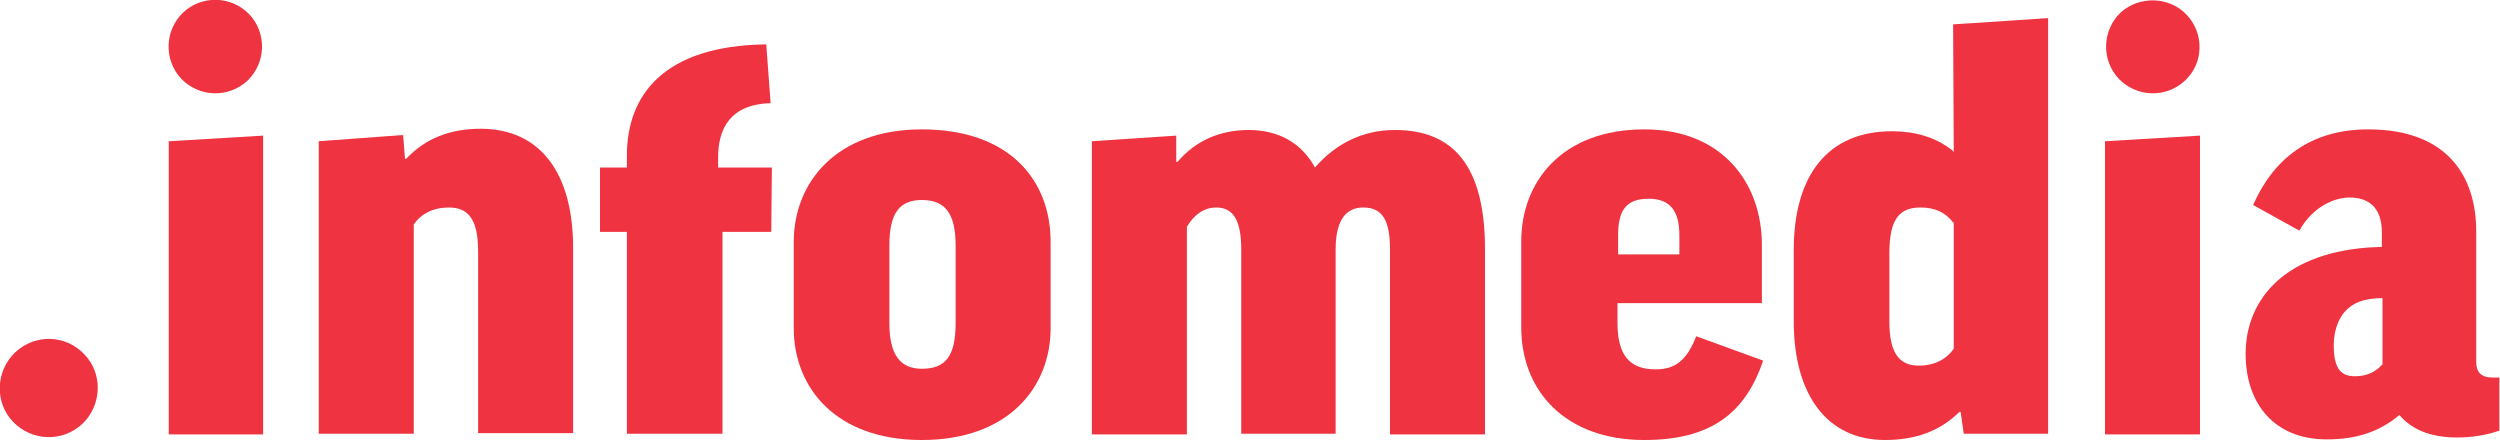 <?xml version="1.0" encoding="utf-8"?>
<!-- Generator: Adobe Illustrator 25.0.1, SVG Export Plug-In . SVG Version: 6.00 Build 0)  -->
<svg version="1.1" id="Layer_1" xmlns="http://www.w3.org/2000/svg" xmlns:xlink="http://www.w3.org/1999/xlink" x="0px" y="0px"
	 viewBox="0 0 400 70.4" style="enable-background:new 0 0 400 70.4;" xml:space="preserve">
<style type="text/css">
	.st0{fill:#EF3340;}
</style>
<g>
	<path class="st0" d="M42.1,21.7v47.8H27V22.6L42.1,21.7z"/>
	<path class="st0" d="M66.2,69.4l-15.2,0V22.6l13.5-1l0.3,3.8H65c3.1-3.3,7.1-4.8,11.9-4.8c9.4,0,14.8,6.9,14.8,19.1v29.6H76.5V40.2
		c0-5.3-1.7-7-4.7-7c-2.5,0-4.4,1-5.6,2.7V69.4z"/>
	<path class="st0" d="M123.4,37.1h-7.8v32.3h-15.3V37.1H96l0-10.3h4.3l0-1.9c0-9.6,5.8-17.6,22.3-17.8l0.7,9.4
		c-6.5,0.2-8.4,4.1-8.4,8.7l0,1.6h8.6L123.4,37.1z"/>
	<path class="st0" d="M168.1,52.5c0,9.5-6.8,17.9-20.6,17.9c-13.7,0-20.5-8.3-20.5-17.9V38.7c0-9.5,6.8-18,20.5-18
		c14.1,0,20.6,8.2,20.6,18V52.5z M142.3,51.7c0,5.3,1.9,7.3,5.2,7.3c3.7,0,5.4-1.9,5.4-7.3V39.3c0-5.2-1.7-7.3-5.4-7.3
		c-3.6,0-5.2,2.1-5.2,7.3V51.7z"/>
	<path class="st0" d="M213.8,69.4h-15.2V39.9c0-5-1.5-6.7-4-6.7c-2,0-3.6,1.2-4.7,3.1v33.2h-15.2V22.6l13.5-0.9v4.2h0.2
		c2.9-3.4,6.8-5.1,11.4-5.1c4.7,0,8.4,2,10.6,6c3.2-3.7,7.5-6,12.8-6c9.3,0,14.4,5.7,14.4,19.1v29.6h-15.2V39.9
		c0-4.8-1.3-6.7-4.3-6.7c-2.5,0-4.4,1.7-4.4,6.7V69.4z"/>
	<path class="st0" d="M258.8,48.6v3.1c0,5.2,2,7.4,6.1,7.4c3.2,0,5-1.5,6.5-5.3l10.7,3.9c-2.9,8.6-8.6,12.7-19,12.7
		c-12.7,0-19.7-7.9-19.7-18V38.6c0-9.4,6.4-17.9,19.7-17.9c12.4,0,18.8,8.5,18.8,18.5v9.3H258.8z M258.8,40.7h9.9v-3.1
		c0-4.2-1.8-5.8-4.9-5.8c-3.5,0-4.9,1.7-4.9,5.8V40.7z"/>
	<path class="st0" d="M312.3,24l0.3,0.3l-0.1-20.4l15.2-1v66.5h-13.5l-0.5-3.5h-0.2c-3.1,3.1-7.1,4.5-11.9,4.5
		c-9.1,0-14.6-7-14.6-19V40c0-12,5.5-19,15.7-19C306.3,21,309.6,21.9,312.3,24z M312.5,35.6c-1.2-1.6-2.9-2.4-5.2-2.4
		c-3.3,0-5,1.7-5,7.3v11c0,5,1.6,7,4.7,7c2.6,0,4.5-1.1,5.6-2.7V35.6z"/>
	<path class="st0" d="M352,21.7v47.8l-15.2,0V22.6L352,21.7z"/>
	<path class="st0" d="M360.5,32.8c3.2-7.3,9.1-12.1,18.4-12.1c12.6,0,17.3,7.4,17.3,16.4V58c0,1.5,0.8,2.4,2.5,2.4h1.2v8.5
		c-2,0.7-4.4,1.1-6.7,1.1c-4.7,0-7.5-1.5-9.3-3.6c-3.2,2.7-6.9,3.9-11.6,3.9c-8.5,0-13-5.8-13-13.7c0-7.9,5.3-15.9,19.6-17l2.2-0.1
		v-2.3c0-4.1-2.2-5.6-5.2-5.6c-2.4,0-5.9,1.5-8,5.3L360.5,32.8z M381.2,58.3V47.7c-1.4,0-2.3,0.2-2.3,0.2c-4.3,0.7-5.5,4.4-5.5,7.4
		c0,4,1.4,4.9,3.4,4.9C378.7,60.2,380.1,59.5,381.2,58.3z"/>
	<path class="st0" d="M39.9,2.3c2.8,3,2.7,7.7-0.3,10.6c-3,2.8-7.7,2.7-10.6-0.3c-2.8-3-2.7-7.7,0.3-10.6C32.3-0.8,37-0.7,39.9,2.3z
		"/>
	<path class="st0" d="M349.9,2.4c2.8,3,2.7,7.7-0.3,10.5c-3,2.8-7.7,2.7-10.6-0.3c-2.8-3-2.7-7.7,0.3-10.6
		C342.3-0.7,347.1-0.6,349.9,2.4z"/>
	<path class="st0" d="M13.5,56.7c3,3.1,2.8,8.1-0.3,11.1c-3.2,3-8.1,2.8-11.1-0.3c-3-3.1-2.8-8.1,0.3-11.1
		C5.6,53.4,10.5,53.5,13.5,56.7z"/>
</g>
</svg>
